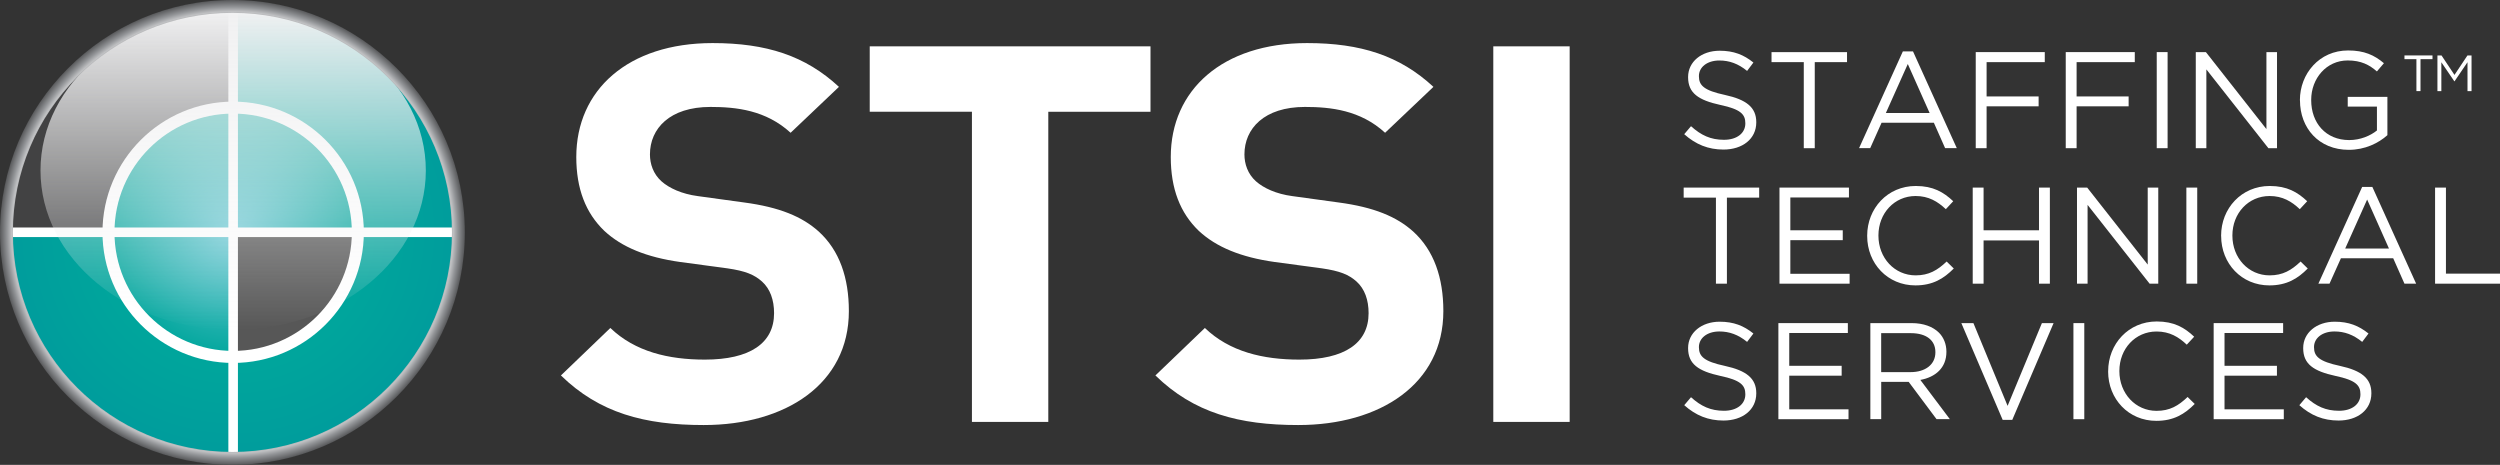 <svg xmlns="http://www.w3.org/2000/svg" xmlns:xlink="http://www.w3.org/1999/xlink" id="Layer_1" viewBox="0 0 637.7 118.57"><rect x="0" y="0" width="637.7" height="118.57" fill="#333333" stroke="none"/><defs><radialGradient id="radial-gradient" cx="59.47" cy="59.25" fx="59.47" fy="59.25" r="57.59" gradientUnits="userSpaceOnUse"><stop offset=".02" stop-color="#6ecad5"></stop><stop offset=".56" stop-color="#00a69c"></stop><stop offset="1" stop-color="#009c9c"></stop></radialGradient><linearGradient id="linear-gradient" x1="59.47" y1="84.11" x2="59.47" y2="2.88" gradientUnits="userSpaceOnUse"><stop offset="0" stop-color="#f1f1f2" stop-opacity="0"></stop><stop offset="1" stop-color="#f1f1f2"></stop></linearGradient><radialGradient id="radial-gradient-2" cx="59.28" cy="59.28" fx="59.28" fy="59.28" r="59.28" gradientUnits="userSpaceOnUse"><stop offset=".86" stop-color="#404041"></stop><stop offset=".95" stop-color="#c0c1c3"></stop><stop offset=".97" stop-color="#929497"></stop><stop offset="1" stop-color="#58595b"></stop></radialGradient></defs><path d="m114.3,42.55c9.3,30.55-7.69,62.8-37.98,72.02-30.28,9.22-62.38-8.06-71.68-38.61C-4.66,45.41,12.33,13.15,42.62,3.93c30.28-9.22,62.37,8.06,71.69,38.62Z" style="fill:url(#radial-gradient); stroke-width:0px;"></path><path d="m116.2,59.61c0-31.33-25.4-56.73-56.73-56.73S2.74,28.28,2.74,59.61s25.4,56.73,56.73,56.73,56.73-25.39,56.73-56.73Z" style="fill:none; stroke-width:0px;"></path><path d="m58.43,27.75V.79c-4.87.2-9.78.66-14.65,2.15C18.49,10.64,2.19,33.93,2.03,59.25h25.22c1.17-16.77,14.46-30.17,31.18-31.5Z" style="fill:#424243; stroke-width:0px;"></path><path d="m60.1,91c16.71-1.56,30.03-14.75,31.76-31.39h-31.76v31.39Z" style="fill:#575757; stroke-width:0px;"></path><path d="m59.47,92.58c-18.38,0-33.33-14.95-33.33-33.33s14.95-33.33,33.33-33.33,33.34,14.95,33.34,33.33-14.96,33.33-33.34,33.33Zm0-63.61c-16.69,0-30.27,13.58-30.27,30.27s13.58,30.27,30.27,30.27,30.28-13.58,30.28-30.27-13.58-30.27-30.28-30.27Z" style="fill:#fff; stroke-width:0px;"></path><rect x="58.25" y="1.71" width="2.44" height="114" style="fill:#fff; stroke-width:0px;"></rect><rect x="1.94" y="58.03" width="114.71" height="2.44" style="fill:#fff; stroke-width:0px;"></rect><path d="m108.62,43.49c0,22.43-22,40.62-49.14,40.62S10.33,65.92,10.33,43.49,32.33,2.88,59.48,2.88s49.14,18.18,49.14,40.61Z" style="fill:url(#linear-gradient); stroke-width:0px;"></path><path d="m59.29,3.28c30.93,0,55.99,25.07,55.99,56s-25.07,56-55.99,56S3.29,90.22,3.29,59.29,28.35,3.28,59.29,3.28m0-3.28C26.59,0,0,26.6,0,59.29s26.59,59.28,59.29,59.28,59.28-26.59,59.28-59.28S91.97,0,59.29,0h0Z" style="fill:url(#radial-gradient-2); stroke-width:0px;"></path><path d="m429.62,34.22l1.72-2.03c2.56,2.31,5.01,3.47,8.4,3.47s5.46-1.75,5.46-4.16v-.07c0-2.28-1.22-3.57-6.37-4.66-5.64-1.23-8.23-3.05-8.23-7.07v-.07c0-3.86,3.4-6.69,8.05-6.69,3.57,0,6.13,1.01,8.61,3.01l-1.61,2.14c-2.27-1.86-4.55-2.66-7.07-2.66-3.19,0-5.22,1.75-5.22,3.96v.07c0,2.31,1.26,3.61,6.65,4.76,5.46,1.19,7.98,3.18,7.98,6.93v.07c0,4.2-3.5,6.93-8.37,6.93-3.88,0-7.07-1.3-10.01-3.92Z" style="fill:#fff; stroke-width:0px;"></path><path d="m460.11,15.85h-8.23v-2.56h19.26v2.56h-8.23v21.95h-2.8V15.85Z" style="fill:#fff; stroke-width:0px;"></path><path d="m485.38,13.11h2.59l11.17,24.68h-2.98l-2.87-6.48h-13.34l-2.9,6.48h-2.84l11.17-24.68Zm6.83,15.72l-5.57-12.5-5.6,12.5h11.17Z" style="fill:#fff; stroke-width:0px;"></path><path d="m503.97,13.29h17.61v2.56h-14.84v8.75h13.27v2.52h-13.27v10.68h-2.77V13.29Z" style="fill:#fff; stroke-width:0px;"></path><path d="m526.93,13.29h17.61v2.56h-14.84v8.75h13.27v2.52h-13.27v10.68h-2.77V13.29Z" style="fill:#fff; stroke-width:0px;"></path><path d="m550.14,13.29h2.77v24.51h-2.77V13.29Z" style="fill:#fff; stroke-width:0px;"></path><path d="m560.09,13.29h2.59l15.44,19.64V13.29h2.7v24.51h-2.2l-15.82-20.1v20.1h-2.7V13.29Z" style="fill:#fff; stroke-width:0px;"></path><path d="m586.66,25.61v-.07c0-6.72,4.93-12.67,12.29-12.67,4.13,0,6.69,1.19,9.14,3.25l-1.79,2.1c-1.89-1.65-3.99-2.8-7.45-2.8-5.43,0-9.31,4.59-9.31,10.05v.07c0,5.85,3.74,10.19,9.7,10.19,2.8,0,5.39-1.09,7.07-2.45v-6.09h-7.45v-2.48h10.12v9.77c-2.27,2.03-5.71,3.74-9.84,3.74-7.7,0-12.46-5.6-12.46-12.6Z" style="fill:#fff; stroke-width:0px;"></path><path d="m437.7,50.41h-8.23v-2.56h19.26v2.56h-8.23v21.95h-2.8v-21.95Z" style="fill:#fff; stroke-width:0px;"></path><path d="m453.91,47.85h17.72v2.52h-14.95v8.37h13.37v2.52h-13.37v8.58h15.12v2.52h-17.89v-24.51Z" style="fill:#fff; stroke-width:0px;"></path><path d="m476.28,60.18v-.07c0-6.93,5.18-12.67,12.39-12.67,4.45,0,7.11,1.58,9.56,3.89l-1.89,2.03c-2.07-1.96-4.38-3.36-7.7-3.36-5.43,0-9.49,4.41-9.49,10.05v.07c0,5.67,4.1,10.12,9.49,10.12,3.36,0,5.56-1.29,7.91-3.53l1.82,1.78c-2.56,2.59-5.36,4.31-9.8,4.31-7.07,0-12.29-5.56-12.29-12.6Z" style="fill:#fff; stroke-width:0px;"></path><path d="m503.2,47.85h2.77v10.89h14.14v-10.89h2.77v24.51h-2.77v-11.03h-14.14v11.03h-2.77v-24.51Z" style="fill:#fff; stroke-width:0px;"></path><path d="m529.81,47.85h2.59l15.44,19.64v-19.64h2.69v24.51h-2.21l-15.82-20.1v20.1h-2.7v-24.51Z" style="fill:#fff; stroke-width:0px;"></path><path d="m557.7,47.85h2.77v24.51h-2.77v-24.51Z" style="fill:#fff; stroke-width:0px;"></path><path d="m566.56,60.18v-.07c0-6.93,5.18-12.67,12.4-12.67,4.44,0,7.11,1.58,9.56,3.89l-1.89,2.03c-2.06-1.96-4.38-3.36-7.7-3.36-5.43,0-9.49,4.41-9.49,10.05v.07c0,5.67,4.09,10.12,9.49,10.12,3.36,0,5.56-1.29,7.91-3.53l1.82,1.78c-2.55,2.59-5.35,4.31-9.8,4.31-7.07,0-12.29-5.56-12.29-12.6Z" style="fill:#fff; stroke-width:0px;"></path><path d="m602.55,47.68h2.59l11.17,24.68h-2.98l-2.87-6.48h-13.34l-2.91,6.48h-2.84l11.17-24.68Zm6.83,15.72l-5.57-12.5-5.6,12.5h11.17Z" style="fill:#fff; stroke-width:0px;"></path><path d="m621.14,47.85h2.77v21.95h13.79v2.56h-16.56v-24.51Z" style="fill:#fff; stroke-width:0px;"></path><path d="m429.62,103.35l1.72-2.03c2.56,2.31,5.01,3.46,8.4,3.46s5.46-1.75,5.46-4.17v-.07c0-2.27-1.22-3.57-6.37-4.65-5.64-1.23-8.23-3.05-8.23-7.07v-.07c0-3.85,3.4-6.69,8.05-6.69,3.57,0,6.13,1.02,8.61,3.01l-1.61,2.14c-2.27-1.86-4.55-2.66-7.07-2.66-3.19,0-5.22,1.75-5.22,3.96v.07c0,2.31,1.26,3.61,6.65,4.76,5.46,1.19,7.98,3.19,7.98,6.93v.07c0,4.2-3.5,6.93-8.37,6.93-3.88,0-7.07-1.29-10.01-3.92Z" style="fill:#fff; stroke-width:0px;"></path><path d="m453.63,82.42h17.72v2.52h-14.95v8.37h13.37v2.52h-13.37v8.58h15.12v2.52h-17.89v-24.51Z" style="fill:#fff; stroke-width:0px;"></path><path d="m477.09,82.42h10.54c3.01,0,5.43.91,6.97,2.45,1.19,1.19,1.89,2.91,1.89,4.83v.07c0,4.06-2.8,6.44-6.65,7.14l7.53,10.01h-3.4l-7.11-9.52h-7v9.52h-2.77v-24.51Zm10.29,12.5c3.67,0,6.3-1.89,6.3-5.04v-.07c0-3.01-2.31-4.83-6.27-4.83h-7.56v9.95h7.53Z" style="fill:#fff; stroke-width:0px;"></path><path d="m500.3,82.42h3.08l8.72,21.11,8.75-21.11h2.98l-10.54,24.68h-2.45l-10.54-24.68Z" style="fill:#fff; stroke-width:0px;"></path><path d="m528.89,82.42h2.77v24.51h-2.77v-24.51Z" style="fill:#fff; stroke-width:0px;"></path><path d="m537.75,94.74v-.07c0-6.93,5.18-12.67,12.39-12.67,4.45,0,7.11,1.58,9.55,3.89l-1.89,2.03c-2.06-1.96-4.37-3.36-7.7-3.36-5.43,0-9.49,4.41-9.49,10.05v.07c0,5.67,4.1,10.12,9.49,10.12,3.36,0,5.57-1.29,7.91-3.54l1.82,1.78c-2.56,2.59-5.36,4.31-9.8,4.31-7.07,0-12.29-5.56-12.29-12.6Z" style="fill:#fff; stroke-width:0px;"></path><path d="m564.67,82.42h17.71v2.52h-14.95v8.37h13.37v2.52h-13.37v8.58h15.12v2.52h-17.89v-24.51Z" style="fill:#fff; stroke-width:0px;"></path><path d="m586.52,103.35l1.72-2.03c2.56,2.31,5.01,3.46,8.4,3.46s5.46-1.75,5.46-4.17v-.07c0-2.27-1.22-3.57-6.37-4.65-5.64-1.23-8.23-3.05-8.23-7.07v-.07c0-3.85,3.4-6.69,8.05-6.69,3.57,0,6.12,1.02,8.61,3.01l-1.61,2.14c-2.28-1.86-4.55-2.66-7.07-2.66-3.19,0-5.22,1.75-5.22,3.96v.07c0,2.31,1.26,3.61,6.65,4.76,5.46,1.19,7.98,3.19,7.98,6.93v.07c0,4.2-3.5,6.93-8.37,6.93-3.89,0-7.07-1.29-10.01-3.92Z" style="fill:#fff; stroke-width:0px;"></path><path d="m179.52,108.42c-15.14,0-26.63-3.09-36.44-12.65l12.61-12.11c6.31,6.06,14.86,8.07,24.1,8.07,11.5,0,17.66-4.17,17.66-11.84,0-3.36-.98-6.19-3.08-8.08-1.97-1.75-4.2-2.69-8.83-3.36l-12.05-1.62c-8.55-1.21-14.86-3.77-19.34-7.94-4.77-4.58-7.15-10.76-7.15-18.84,0-17.09,13.18-29.06,34.76-29.06,13.74,0,23.69,3.23,32.24,11.17l-12.33,11.71c-6.31-5.78-13.88-6.59-20.46-6.59-10.37,0-15.42,5.52-15.42,12.11,0,2.42.84,4.98,2.94,6.86,1.97,1.75,5.19,3.23,9.25,3.77l11.78,1.62c9.11,1.21,14.86,3.63,19.06,7.4,5.33,4.84,7.71,11.84,7.71,20.32,0,18.57-16.12,29.06-37,29.06Z" style="fill:#fff; stroke-width:0px;"></path><path d="m267.4,28.5v79.12h-19.48V28.5h-26.07V11.82h71.62v16.69h-26.07Z" style="fill:#fff; stroke-width:0px;"></path><path d="m331.16,108.42c-15.14,0-26.63-3.09-36.44-12.65l12.62-12.11c6.3,6.06,14.85,8.07,24.1,8.07,11.5,0,17.66-4.17,17.66-11.84,0-3.36-.98-6.19-3.08-8.08-1.96-1.75-4.21-2.69-8.83-3.36l-12.06-1.62c-8.55-1.21-14.86-3.77-19.34-7.94-4.77-4.58-7.15-10.76-7.15-18.84,0-17.09,13.18-29.06,34.76-29.06,13.74,0,23.69,3.23,32.24,11.17l-12.33,11.71c-6.3-5.78-13.88-6.59-20.46-6.59-10.37,0-15.42,5.52-15.42,12.11,0,2.42.84,4.98,2.94,6.86,1.97,1.75,5.19,3.23,9.25,3.77l11.78,1.62c9.11,1.21,14.85,3.63,19.06,7.4,5.33,4.84,7.71,11.84,7.71,20.32,0,18.57-16.12,29.06-37,29.06Z" style="fill:#fff; stroke-width:0px;"></path><path d="m380.91,107.62V11.82h19.48v95.8h-19.48Z" style="fill:#fff; stroke-width:0px;"></path><path d="m616.38,15.09h-3.05v-.95h7.15v.95h-3.06v8.15h-1.04v-8.15Z" style="fill:#fff; stroke-width:0px;"></path><path d="m621.74,14.14h1.04l3.31,4.97,3.31-4.97h1.04v9.1h-1.03v-7.37l-3.31,4.87h-.05l-3.31-4.86v7.36h-1v-9.1Z" style="fill:#fff; stroke-width:0px;"></path></svg>